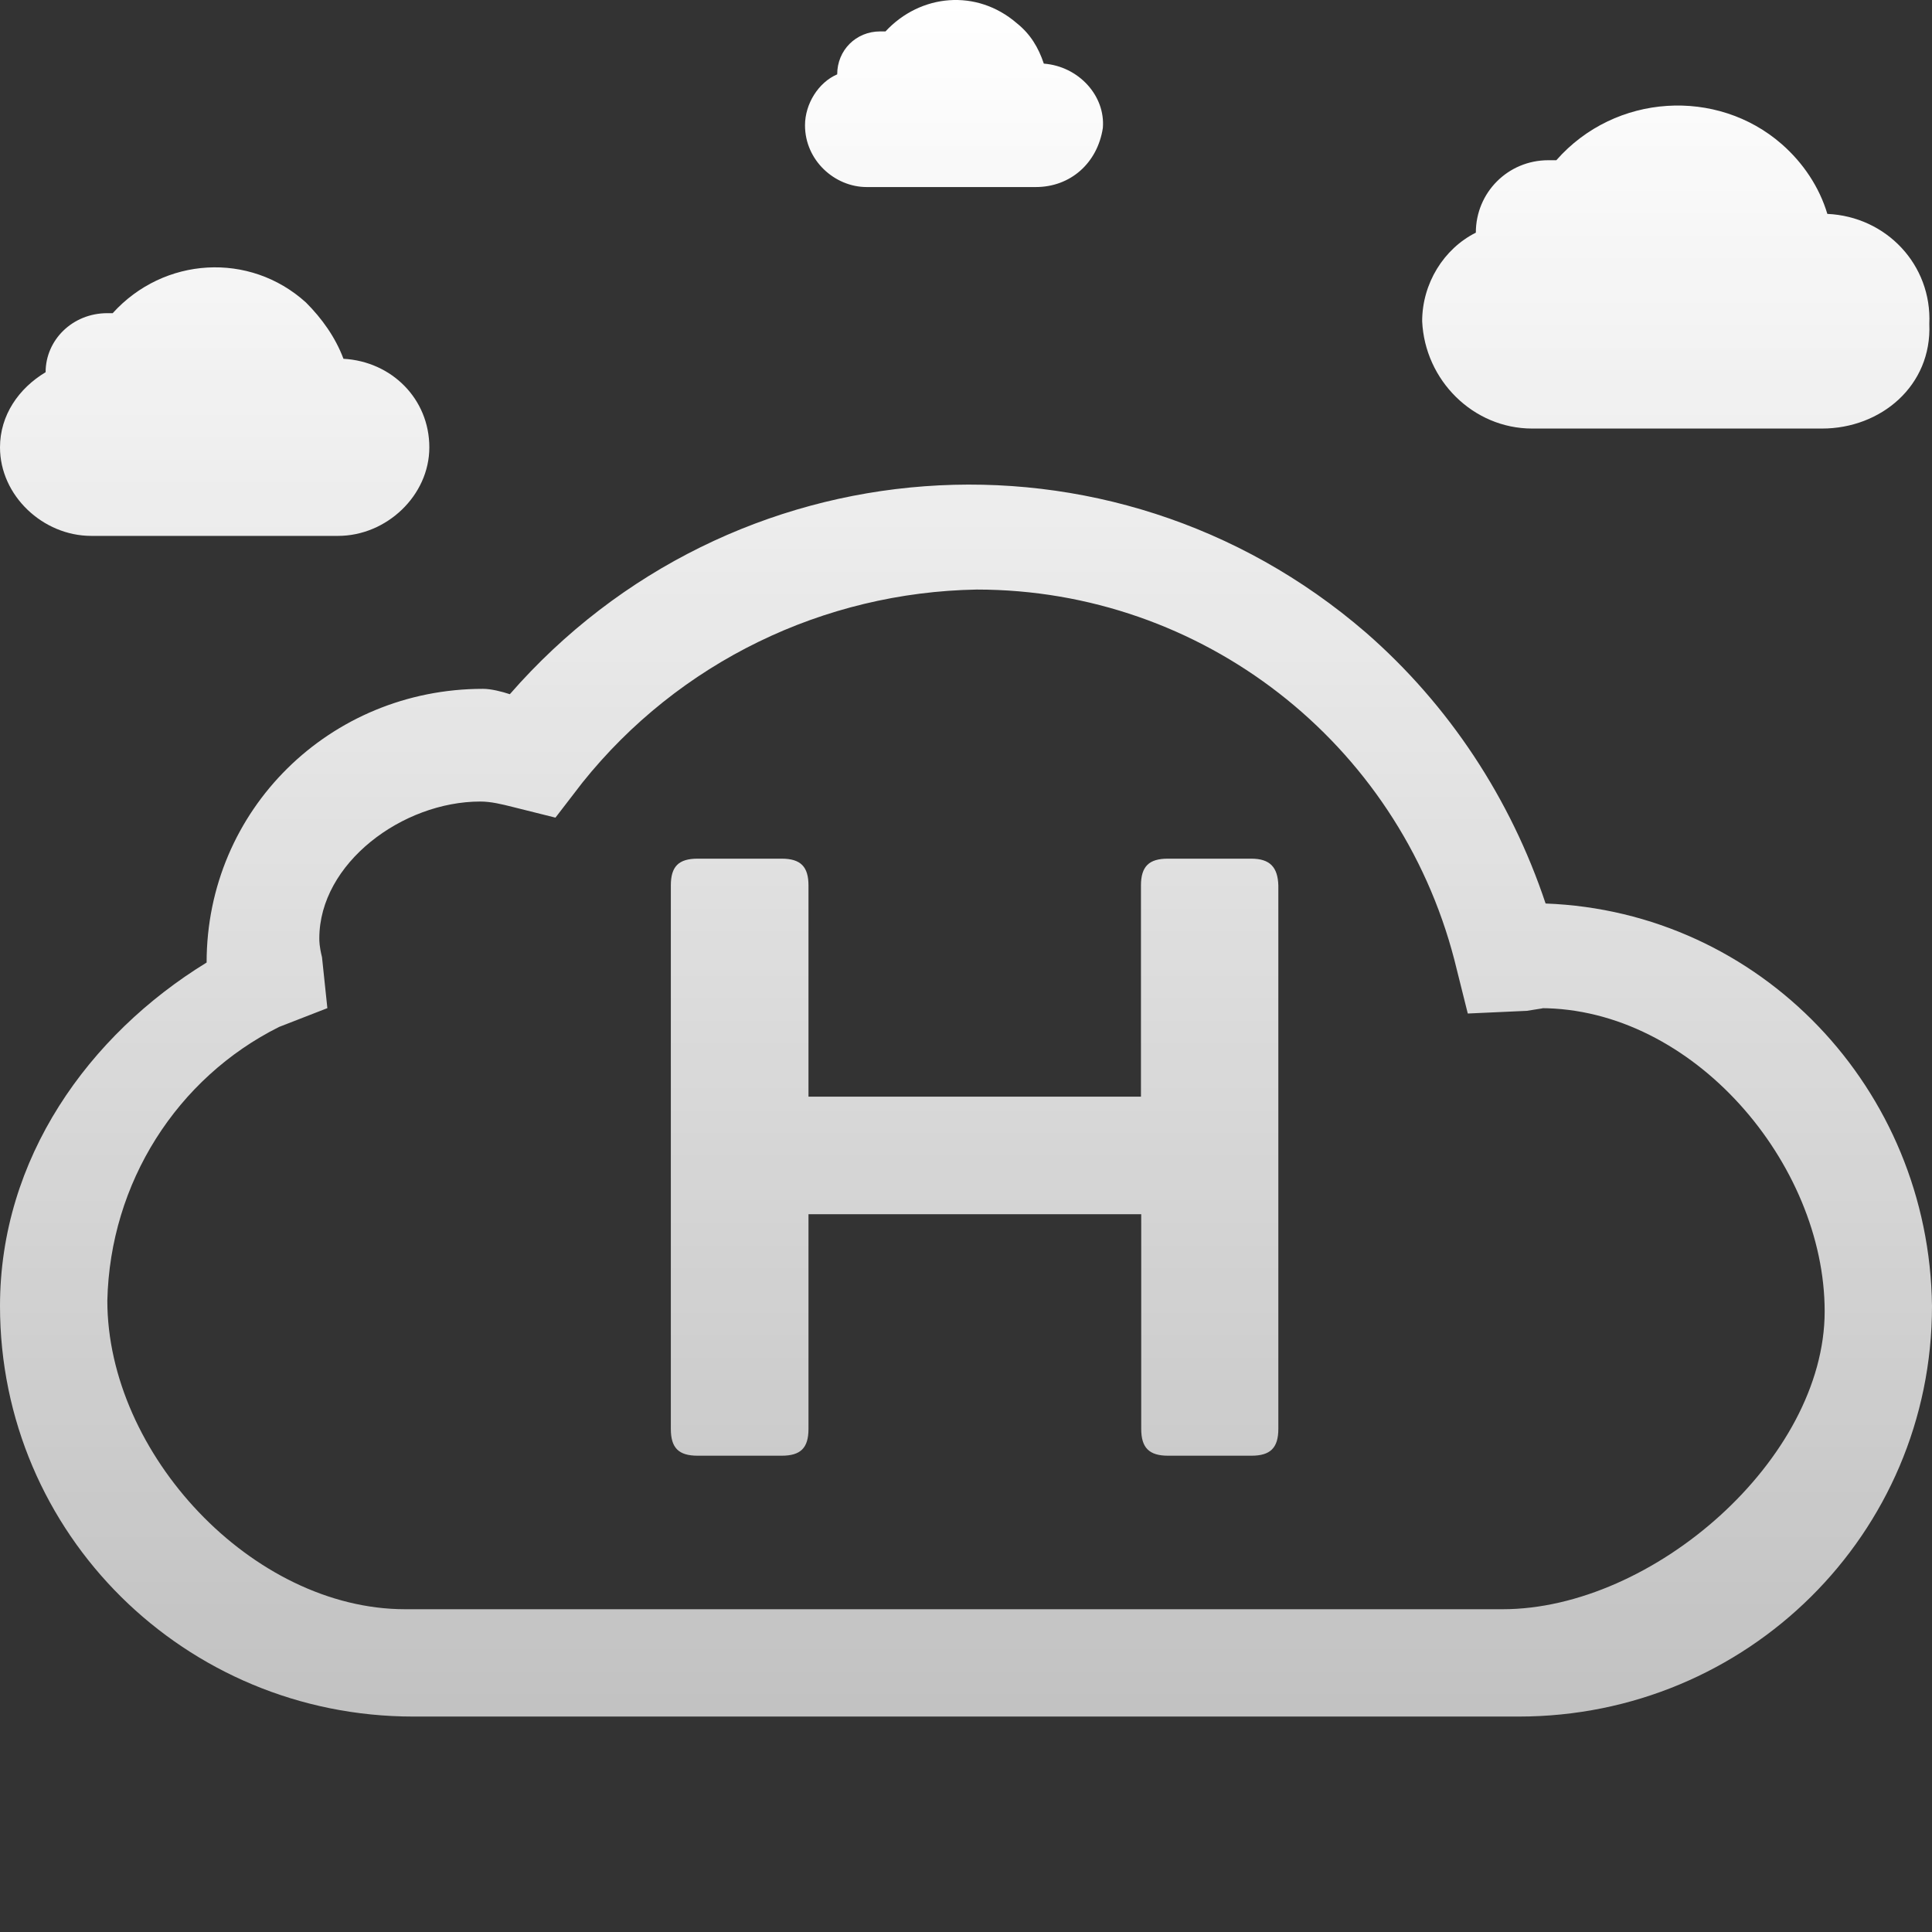 <svg width="72" height="72" viewBox="0 0 72 72" fill="none" xmlns="http://www.w3.org/2000/svg">
<rect x="0" y="0" width="72" height="72" fill="#333333" stroke="none"/>
<g id="icon-hetzner-cloud-servers">
<g id="Vector">
<path d="M67.9 15.971H57.1C54.9 15.971 53.1 14.171 53 11.971C53 10.571 53.8 9.271 55 8.671C55 7.171 56.2 5.971 57.7 5.971C57.8 5.971 57.9 5.971 58 5.971C60.2 3.471 64 3.271 66.4 5.371C67.2 6.071 67.8 6.971 68.1 7.971C70.3 8.071 72 9.871 71.9 12.071C72 14.371 70.1 15.971 67.9 15.971ZM72 48.671C72 57.171 65.1 63.971 56.6 63.971H15.4C6.9 63.971 0 57.171 0 48.671C0 43.171 3.3 38.571 7.7 35.871C7.7 30.171 12.3 25.671 18 25.671C18.3 25.671 18.7 25.771 19 25.871C27.2 16.471 41.4 15.371 50.9 23.571C54 26.271 56.3 29.771 57.6 33.671C65.6 33.971 71.9 40.571 72 48.671ZM56.9 37.671L54.7 37.771L54.2 35.771C52.1 27.671 44.8 21.971 36.4 21.971C30.7 22.071 25.3 24.671 21.7 29.171L20.7 30.471L19.1 30.071C18.7 29.971 18.3 29.871 17.9 29.871C15 29.871 11.9 32.171 11.9 34.971C11.9 35.071 11.9 35.271 12 35.671L12.2 37.571L10.4 38.271C6.6 40.171 4.1 44.071 4 48.471C4 54.171 9.4 59.971 15.1 59.971H56C61.6 59.971 68 54.371 68 48.871C68 43.371 63.1 37.571 57.4 37.571C57.6 37.571 57.5 37.571 56.9 37.671ZM38.6 6.971H32.3C31.1 6.971 30 5.971 30 4.671C30 3.871 30.5 3.071 31.2 2.771C31.2 1.871 31.9 1.171 32.8 1.171C32.9 1.171 32.9 1.171 33 1.171C34.3 -0.229 36.4 -0.429 37.9 0.871C38.4 1.271 38.7 1.771 38.9 2.371C40.2 2.471 41.2 3.571 41.1 4.771C40.9 6.071 39.9 6.971 38.6 6.971ZM12.6 19.971H3.4C1.6 19.971 0 18.471 0 16.671C0 15.471 0.7 14.471 1.7 13.871C1.7 12.671 2.7 11.671 4 11.671C4.1 11.671 4.2 11.671 4.2 11.671C6.1 9.571 9.3 9.371 11.4 11.271C12 11.871 12.5 12.571 12.8 13.371C14.6 13.471 16 14.871 16 16.671C16 18.471 14.4 19.971 12.6 19.971Z" fill="url(#paint0_linear_10355_51534)"/>
<path d="M46.63 32H43.52C42.82 32 42.52 32.29 42.52 33V40.87H30.13V33C30.13 32.3 29.84 32 29.13 32H26C25.29 32 25 32.29 25 33V53.25C25 53.96 25.29 54.25 26 54.25H29.13C29.83 54.25 30.13 53.97 30.13 53.25V45.25H42.53V53.25C42.53 53.95 42.82 54.25 43.53 54.25H46.64C47.34 54.25 47.64 53.96 47.64 53.25V33C47.62 32.32 47.33 32 46.63 32Z" fill="url(#paint1_linear_10355_51534)"/>
</g>
</g>
<defs>
<linearGradient id="paint0_linear_10355_51534" x1="36" y1="0" x2="36" y2="63.971" gradientUnits="userSpaceOnUse">
<stop stop-color="white"/>
<stop offset="1" stop-color="white" stop-opacity="0.7"/>
</linearGradient>
<linearGradient id="paint1_linear_10355_51534" x1="36" y1="0" x2="36" y2="63.971" gradientUnits="userSpaceOnUse">
<stop stop-color="white"/>
<stop offset="1" stop-color="white" stop-opacity="0.7"/>
</linearGradient>
</defs>
</svg>

